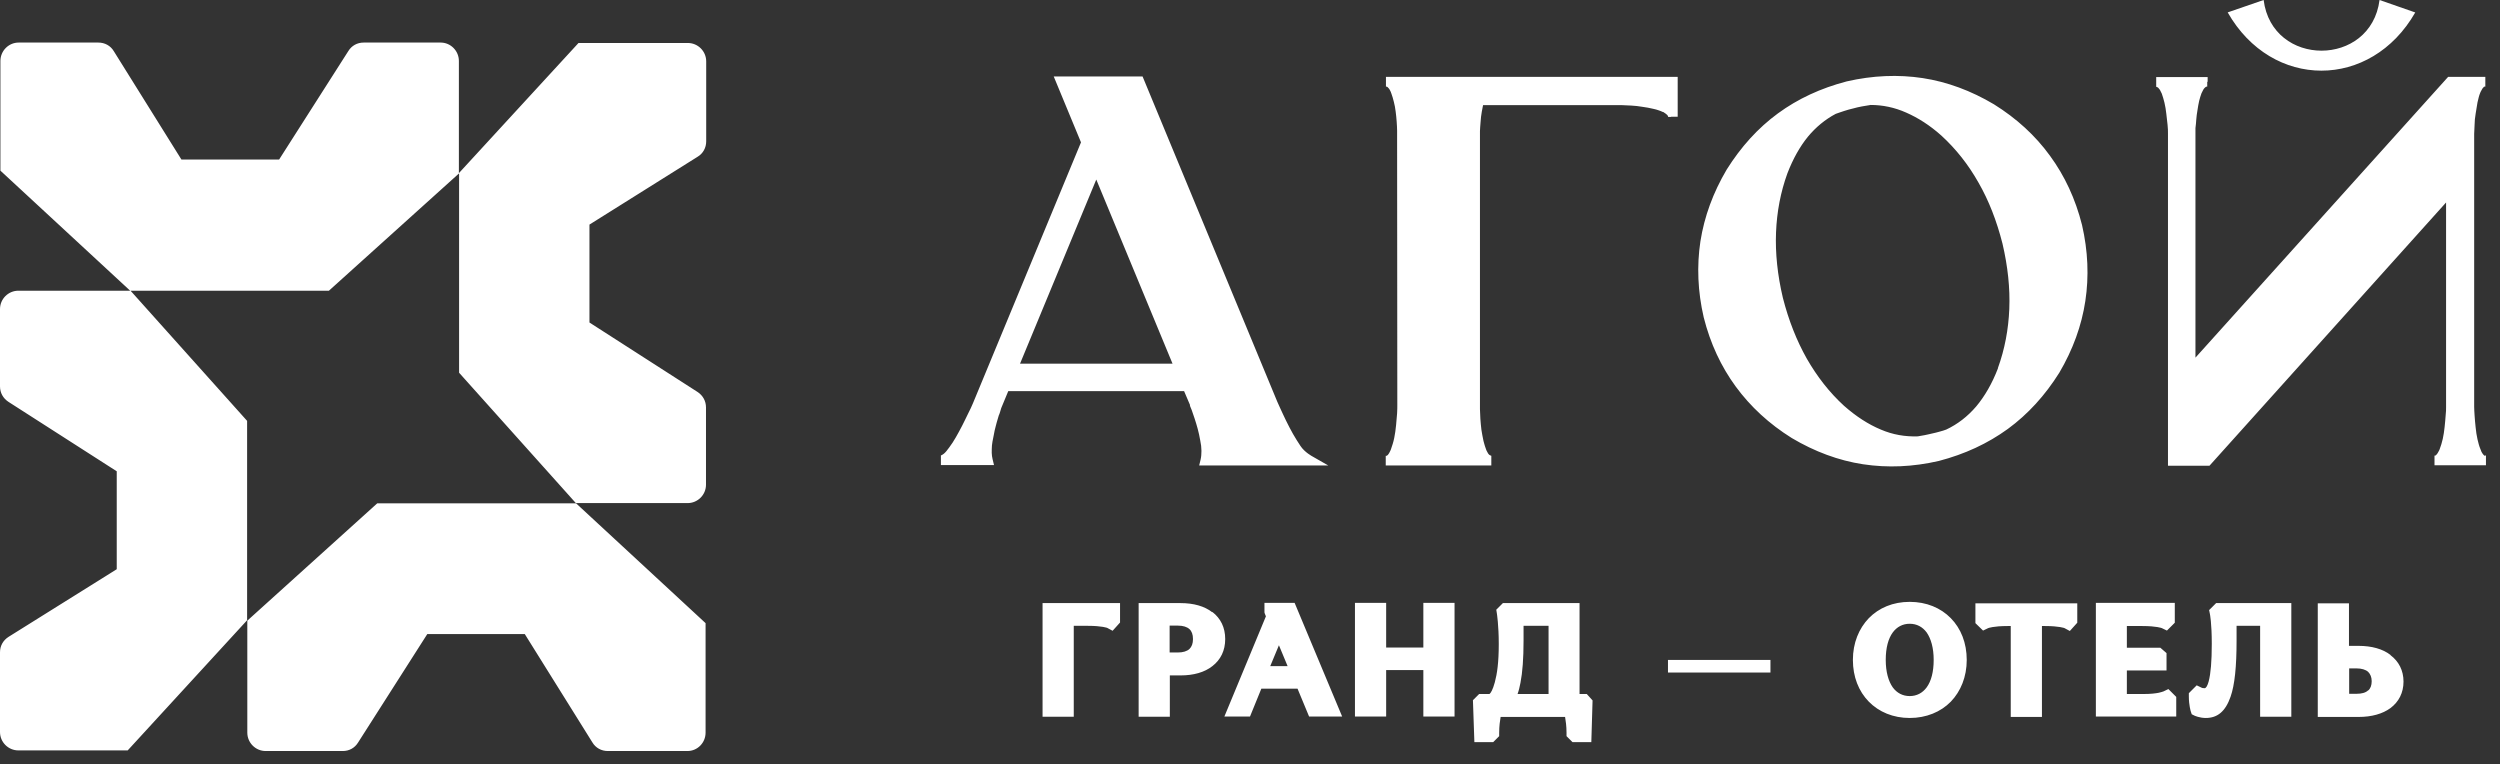 <?xml version="1.0" encoding="UTF-8"?> <svg xmlns="http://www.w3.org/2000/svg" width="121" height="37" viewBox="0 0 121 37" fill="none"><rect x="0" y="0" width="121" height="37" fill="#333333" stroke="none"/><g clip-path="url(#clip0_264_152)"><path d="M33.29 2.08H28L22.21 8.38V2.95C22.21 2.46 21.81 2.06 21.33 2.06H17.6C17.29 2.06 17.02 2.21 16.86 2.47L13.51 7.72H8.78L5.51 2.48C5.35 2.21 5.07 2.06 4.76 2.06H0.9C0.42 2.06 0.02 2.46 0.02 2.95V8.26L6.3 14.07H15.92L22.22 8.39V18.04L27.88 24.36H18.26L11.97 30.04V35.46C11.97 35.95 12.37 36.35 12.86 36.35H16.59C16.9 36.35 17.17 36.2 17.33 35.94L20.68 30.69H25.4L28.67 35.93C28.83 36.2 29.11 36.35 29.42 36.35H33.27C33.76 36.35 34.15 35.95 34.15 35.46V30.16L27.87 24.35H33.28C33.77 24.35 34.17 23.95 34.17 23.46V19.72C34.17 19.41 34.02 19.14 33.76 18.97L28.53 15.61V10.87L33.76 7.59C34.03 7.43 34.18 7.15 34.18 6.84V2.97C34.18 2.48 33.78 2.08 33.29 2.08ZM6.3 14.07H0.89C0.4 14.07 0 14.47 0 14.96V18.7C0 19.01 0.15 19.28 0.41 19.45L5.65 22.81V27.55L0.42 30.82C0.15 30.99 0 31.26 0 31.57V35.43C0 35.92 0.4 36.32 0.89 36.32H6.18L11.96 30.02V20.37L6.3 14.05V14.07ZM50.46 34.69H51.97V30.29H52.65C53.34 30.29 53.59 30.39 53.59 30.39L53.85 30.53L54.21 30.13V29.19H50.46V34.69ZM58.67 29.63C58.3 29.34 57.77 29.19 57.14 29.19H55.11V34.69H56.62V32.69H57.14C57.77 32.69 58.3 32.54 58.68 32.24C59.08 31.93 59.3 31.49 59.3 30.93C59.3 30.37 59.08 29.93 58.68 29.62L58.67 29.63ZM57.57 31.41C57.45 31.52 57.26 31.58 57.01 31.58H56.61V30.28H57.01C57.26 30.28 57.45 30.34 57.57 30.45C57.68 30.55 57.74 30.71 57.74 30.93C57.74 31.15 57.68 31.3 57.57 31.41ZM61.2 29.18V29.64C61.2 29.64 61.22 29.73 61.27 29.83L59.26 34.68H60.5L61.05 33.33H62.8L63.36 34.68H64.96L62.66 29.18H61.21H61.2ZM61.48 32.24L61.9 31.23L62.32 32.24H61.48ZM68.89 31.34H67.09V29.18H65.58V34.68H67.09V32.43H68.89V34.68H70.4V29.18H68.89V31.34ZM76.81 33.59H76.45V29.19H72.74L72.42 29.51L72.45 29.7C72.45 29.7 72.54 30.27 72.54 31.17C72.54 32.07 72.46 32.61 72.35 33.02C72.25 33.39 72.15 33.55 72.09 33.59H71.59L71.29 33.89L71.36 35.92H72.27L72.56 35.63V35.47C72.56 35.14 72.6 34.87 72.63 34.7H75.75C75.78 34.88 75.82 35.14 75.82 35.47V35.63L76.11 35.92H77.02L77.08 33.9L76.8 33.59H76.81ZM74.94 33.59H73.45C73.51 33.43 73.55 33.25 73.59 33.05C73.69 32.54 73.74 31.87 73.74 31.01V30.29H74.95V33.59H74.94ZM92.43 29.13C91.62 29.13 90.94 29.42 90.45 29.92C89.97 30.42 89.68 31.12 89.68 31.94C89.68 32.76 89.96 33.46 90.45 33.96C90.94 34.46 91.63 34.75 92.43 34.75C93.23 34.75 93.93 34.46 94.42 33.96C94.9 33.46 95.19 32.76 95.19 31.94C95.19 31.12 94.91 30.42 94.42 29.92C93.93 29.42 93.24 29.13 92.43 29.13ZM93.25 33.27C93.05 33.54 92.77 33.69 92.43 33.69C92.09 33.69 91.81 33.54 91.61 33.27C91.4 32.97 91.27 32.52 91.27 31.94C91.27 31.36 91.39 30.91 91.61 30.61C91.81 30.34 92.09 30.19 92.43 30.19C92.77 30.19 93.05 30.34 93.25 30.61C93.46 30.91 93.59 31.36 93.59 31.94C93.59 32.52 93.47 32.97 93.25 33.27ZM95.6 30.15L95.98 30.52L96.23 30.4C96.23 30.4 96.48 30.3 97.17 30.3H97.32V34.7H98.83V30.3H98.98C99.67 30.3 99.92 30.4 99.92 30.4L100.18 30.54L100.54 30.14V29.2H95.61V30.16L95.6 30.15ZM104.69 33.47C104.69 33.47 104.45 33.59 103.75 33.59H102.94V32.45H104.86V31.61L104.56 31.35H102.94V30.3H103.69C104.38 30.3 104.63 30.4 104.63 30.4L104.88 30.52L105.26 30.14V29.18H101.44V34.68H105.33V33.73L104.95 33.35L104.7 33.47H104.69ZM106.91 29.52H106.92L106.96 29.72C106.96 29.72 107.05 30.15 107.05 31.16C107.05 32.01 107 32.6 106.9 32.98C106.84 33.2 106.77 33.31 106.7 33.31C106.61 33.31 106.57 33.29 106.57 33.29L106.32 33.17L105.94 33.55V33.71C105.94 34.12 106.03 34.42 106.03 34.42L106.08 34.57L106.22 34.64C106.22 34.64 106.46 34.75 106.76 34.75C107.32 34.75 107.71 34.44 107.96 33.72C108.16 33.15 108.25 32.27 108.25 31.01V30.29H109.39V34.69H110.9V29.19H107.26L106.93 29.52H106.91ZM115.7 31.7C115.33 31.41 114.79 31.26 114.16 31.26H113.69V29.2H112.18V34.7H114.16C114.79 34.7 115.32 34.55 115.7 34.27C116.1 33.97 116.33 33.53 116.33 32.99C116.33 32.45 116.1 32.01 115.7 31.71V31.7ZM114.62 33.41C114.5 33.53 114.3 33.58 114.05 33.58H113.7V32.35H114.05C114.3 32.35 114.5 32.41 114.62 32.52C114.72 32.62 114.79 32.77 114.79 32.97C114.79 33.17 114.73 33.33 114.62 33.42V33.41ZM80.73 31.94V32.55H85.69V31.94H80.73ZM120.27 22.07L120.22 22.03C120.19 22.01 120.17 21.97 120.14 21.93C120.11 21.89 120.09 21.84 120.07 21.78L120.05 21.73C119.99 21.59 119.95 21.43 119.91 21.26C119.87 21.08 119.84 20.89 119.82 20.68C119.8 20.48 119.78 20.29 119.77 20.11C119.76 19.94 119.75 19.8 119.75 19.69V6.72C119.75 6.66 119.75 6.58 119.75 6.48L119.77 6.04C119.77 5.87 119.79 5.69 119.82 5.51C119.85 5.33 119.88 5.15 119.91 4.96C119.93 4.87 119.95 4.79 119.97 4.71C119.99 4.64 120.01 4.56 120.04 4.5L120.06 4.45C120.06 4.45 120.1 4.37 120.12 4.34C120.14 4.29 120.17 4.26 120.2 4.23C120.21 4.21 120.23 4.19 120.25 4.19C120.26 4.19 120.29 4.19 120.29 4.19V3.72H118.49L106.26 17.31V6.2C106.28 6.06 106.29 5.92 106.3 5.78C106.31 5.64 106.33 5.49 106.36 5.32C106.38 5.17 106.41 5.02 106.44 4.88C106.47 4.76 106.51 4.63 106.55 4.52L106.57 4.48C106.57 4.48 106.62 4.38 106.64 4.34C106.66 4.3 106.69 4.27 106.72 4.24C106.74 4.22 106.75 4.21 106.77 4.2C106.79 4.19 106.83 4.19 106.83 4.19V3.96H106.85V3.73H104.36V4.2C104.36 4.2 104.43 4.22 104.46 4.25C104.49 4.28 104.51 4.32 104.54 4.35C104.56 4.39 104.59 4.44 104.61 4.49L104.63 4.53C104.68 4.67 104.72 4.81 104.76 4.97C104.8 5.14 104.83 5.32 104.85 5.51C104.87 5.71 104.89 5.88 104.91 6.04C104.93 6.21 104.93 6.35 104.93 6.46V22.54H106.94L118.39 9.8V19.69C118.39 19.81 118.39 19.94 118.37 20.1C118.36 20.27 118.34 20.46 118.32 20.66C118.3 20.86 118.27 21.06 118.23 21.24C118.19 21.42 118.14 21.58 118.08 21.74L118.06 21.79C118.06 21.79 118.02 21.87 118 21.9C117.98 21.94 117.95 21.98 117.92 22.01C117.9 22.03 117.88 22.05 117.87 22.05C117.86 22.05 117.83 22.05 117.83 22.05V22.52H120.32V22.05C120.32 22.05 120.28 22.05 120.27 22.04V22.07ZM57.59 19.63C57.59 19.63 57.64 19.75 57.68 19.85L57.82 20.26C57.88 20.43 57.92 20.59 57.97 20.76C58.01 20.93 58.06 21.11 58.09 21.31C58.13 21.49 58.15 21.67 58.15 21.82C58.15 21.97 58.14 22.11 58.11 22.24L58.04 22.53H64.29L63.52 22.09C63.52 22.09 63.14 21.89 62.94 21.58C62.82 21.4 62.7 21.21 62.58 21C62.47 20.8 62.35 20.58 62.24 20.35C62.13 20.13 62.04 19.92 61.95 19.73C61.86 19.53 61.78 19.36 61.72 19.2L55.3 3.7H51L52.32 6.89L47.09 19.52C47.03 19.67 46.95 19.83 46.86 20.01C46.76 20.21 46.67 20.41 46.57 20.6C46.47 20.8 46.36 20.99 46.26 21.17C46.16 21.35 46.05 21.51 45.94 21.66C45.84 21.8 45.75 21.91 45.67 21.97C45.61 22.01 45.57 22.04 45.54 22.04V22.51H48.11L48.04 22.22C48.02 22.13 48 22.02 48 21.92C48 21.81 48 21.69 48.01 21.56C48.03 21.43 48.04 21.31 48.07 21.2C48.09 21.08 48.12 20.97 48.14 20.84C48.17 20.7 48.21 20.58 48.24 20.45C48.28 20.32 48.31 20.2 48.34 20.11C48.38 20.04 48.43 19.84 48.46 19.75L48.8 18.93H57.31L57.6 19.61L57.59 19.63ZM49.37 17.6L53.06 8.69L56.75 17.6H49.38H49.37ZM80.88 5.65H81.2V3.72H67.08V4.19C67.08 4.19 67.12 4.19 67.13 4.2C67.15 4.2 67.18 4.24 67.18 4.24C67.21 4.27 67.24 4.3 67.26 4.34C67.28 4.38 67.3 4.42 67.32 4.46C67.32 4.48 67.33 4.5 67.34 4.52C67.38 4.64 67.43 4.78 67.46 4.92C67.5 5.07 67.53 5.23 67.55 5.4C67.57 5.56 67.59 5.73 67.6 5.9C67.61 6.06 67.62 6.21 67.62 6.33V6.74L67.63 19.6C67.63 19.7 67.63 19.84 67.62 20C67.61 20.17 67.59 20.36 67.57 20.58C67.55 20.8 67.52 21 67.48 21.2C67.44 21.4 67.38 21.58 67.32 21.75L67.3 21.8C67.3 21.8 67.26 21.89 67.24 21.92C67.22 21.96 67.17 22.02 67.17 22.02C67.15 22.04 67.14 22.05 67.12 22.06C67.11 22.06 67.07 22.06 67.07 22.06V22.53H72.18V22.06C72.18 22.06 72.12 22.04 72.09 22.02C72.04 21.98 72 21.92 71.96 21.83L71.94 21.79C71.92 21.73 71.89 21.66 71.87 21.59C71.85 21.51 71.82 21.43 71.8 21.34C71.76 21.16 71.73 20.98 71.7 20.8C71.68 20.62 71.66 20.44 71.65 20.27L71.63 19.81C71.63 19.7 71.63 19.61 71.63 19.54V6.63C71.63 6.55 71.63 6.45 71.63 6.34C71.63 6.22 71.65 6.08 71.66 5.9C71.67 5.73 71.69 5.57 71.72 5.4C71.74 5.3 71.76 5.19 71.78 5.09H78.24C78.31 5.09 78.41 5.09 78.52 5.09L78.96 5.11C79.14 5.12 79.32 5.14 79.49 5.17C79.67 5.19 79.85 5.23 80.03 5.27C80.12 5.29 80.2 5.31 80.28 5.34C80.35 5.36 80.41 5.39 80.48 5.42H80.5C80.59 5.48 80.65 5.52 80.69 5.56C80.72 5.59 80.74 5.63 80.74 5.66H80.88V5.65ZM99.22 7.54C98.51 6.56 97.6 5.73 96.51 5.05C95.4 4.39 94.24 3.96 93.06 3.78C91.88 3.6 90.64 3.65 89.38 3.94C88.12 4.27 87.02 4.78 86.05 5.49C85.08 6.2 84.26 7.11 83.57 8.21C82.91 9.33 82.49 10.48 82.3 11.68C82.12 12.87 82.17 14.11 82.46 15.36C82.78 16.63 83.3 17.74 84.01 18.71C84.72 19.68 85.63 20.52 86.72 21.2C87.83 21.86 88.99 22.29 90.17 22.47C91.36 22.65 92.58 22.6 93.84 22.31C95.1 21.98 96.2 21.47 97.18 20.76C98.15 20.05 98.98 19.14 99.67 18.04C100.33 16.92 100.75 15.76 100.93 14.57C101.11 13.38 101.06 12.15 100.77 10.89C100.45 9.62 99.93 8.51 99.22 7.54ZM96.7 17.83C96.42 18.56 96.06 19.18 95.65 19.67C95.23 20.16 94.75 20.53 94.2 20.79C94.1 20.83 93.99 20.86 93.88 20.89C93.76 20.92 93.64 20.96 93.52 20.98C93.41 21 93.29 21.04 93.16 21.06C93.04 21.08 92.93 21.1 92.82 21.12C92.21 21.14 91.61 21.04 91.03 20.79C90.43 20.54 89.84 20.16 89.25 19.64C88.54 18.99 87.95 18.23 87.45 17.36C86.96 16.49 86.57 15.51 86.29 14.41C86.03 13.31 85.92 12.25 85.96 11.25C86 10.25 86.18 9.3 86.51 8.39C86.78 7.69 87.11 7.1 87.5 6.62C87.89 6.15 88.34 5.78 88.85 5.51C88.98 5.46 89.12 5.42 89.26 5.37C89.41 5.32 89.56 5.28 89.69 5.25C89.82 5.21 89.97 5.18 90.12 5.15C90.26 5.13 90.4 5.1 90.54 5.08C91.12 5.08 91.7 5.2 92.26 5.45C92.83 5.7 93.4 6.06 93.96 6.56C94.67 7.21 95.27 7.97 95.76 8.84C96.26 9.71 96.64 10.69 96.92 11.79C97.18 12.9 97.29 13.95 97.25 14.95C97.21 15.94 97.03 16.9 96.7 17.81V17.83ZM116.89 0.6L115.17 0C114.75 3.27 109.97 3.27 109.56 0L107.82 0.6C109.96 4.36 114.75 4.36 116.9 0.6H116.89Z" fill="url(#paint0_linear_264_152)"></path></g><defs><linearGradient id="paint0_linear_264_152" x1="32.726" y1="51.262" x2="76.733" y2="-19.31" gradientUnits="userSpaceOnUse"><stop stop-color="white"></stop><stop offset="0.5" stop-color="white"></stop><stop offset="1" stop-color="white"></stop></linearGradient><clipPath id="clip0_264_152"><rect width="121" height="37" fill="white"></rect></clipPath></defs></svg> 